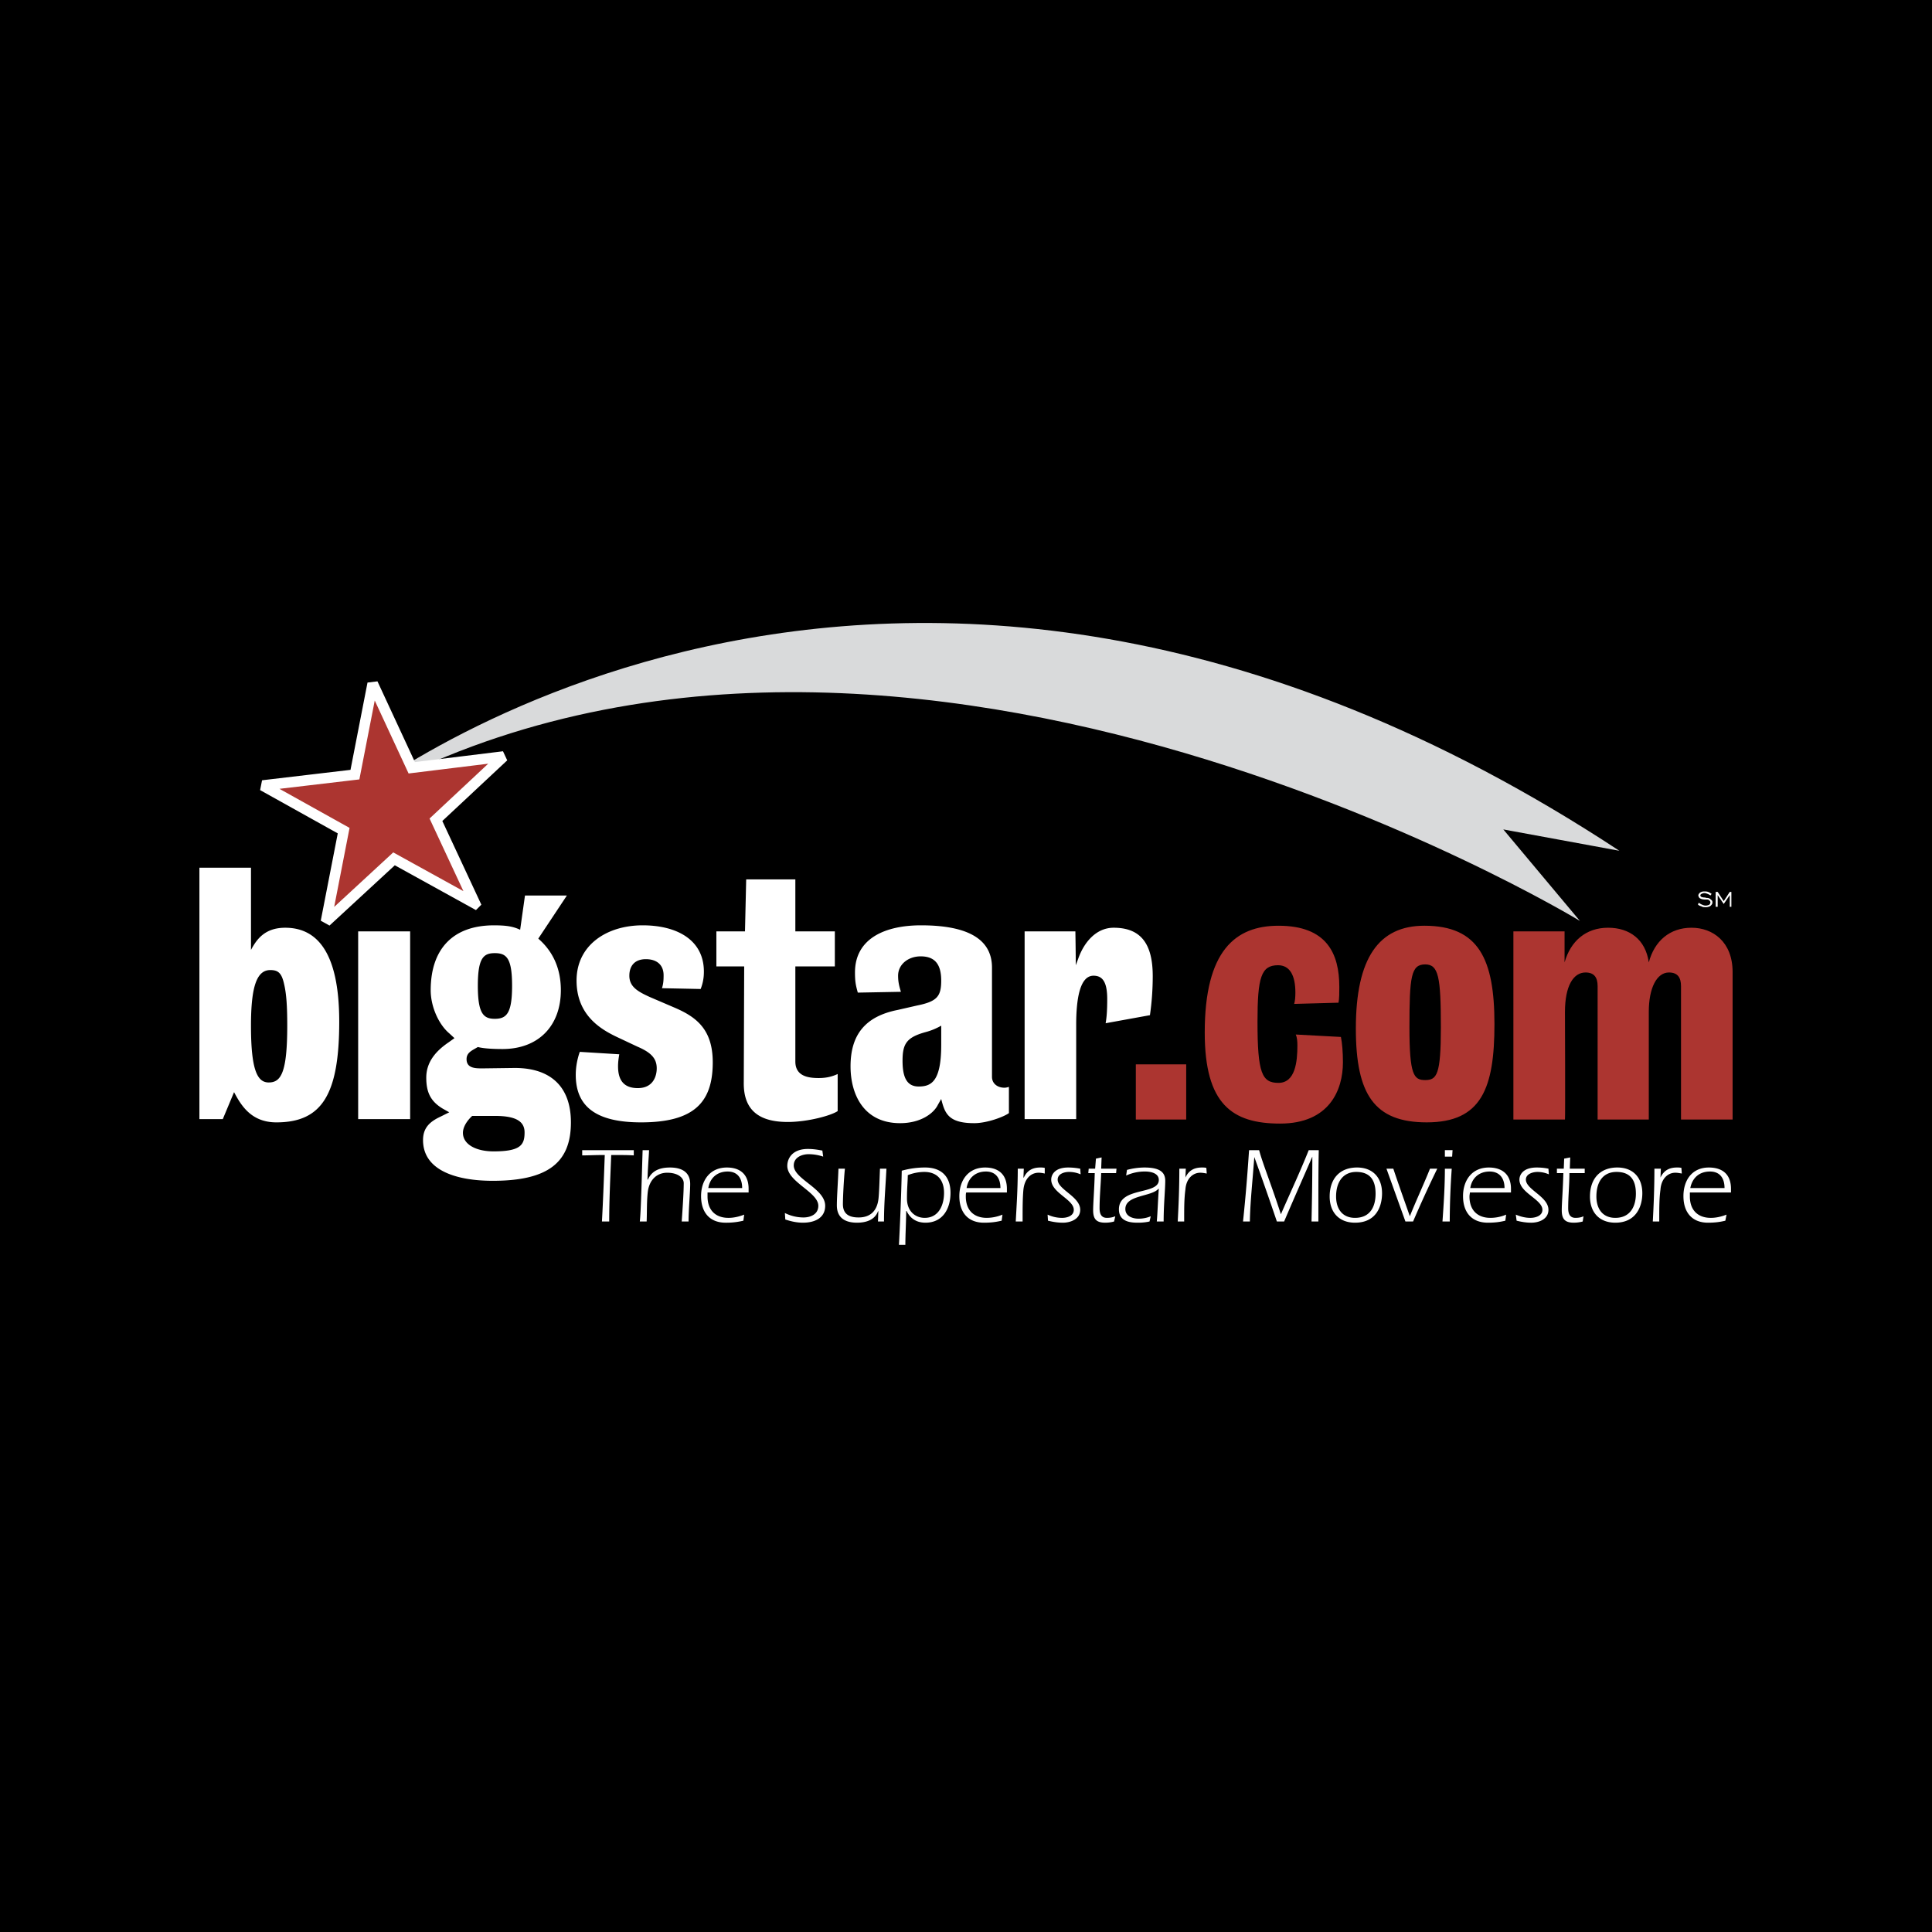 <svg xmlns="http://www.w3.org/2000/svg" width="2500" height="2500" viewBox="0 0 192.756 192.756"><g fill-rule="evenodd" clip-rule="evenodd"><path d="M0 0h192.756v192.756H0V0z"/><path d="M34.367 80.501s53.548-44.061 127.197 4.381l-11.578-2.13 7.639 9.125c0 .001-70.112-42.613-123.258-11.376z" fill="#d9dadb"/><path fill="#ac3530" stroke="#fff" stroke-width="1.051" stroke-miterlimit="2.613" d="M47.393 90.149l-8.081-4.462-6.794 6.271 1.769-9.085-8.08-4.503 9.205-1.085 1.77-9.086 3.899 8.403 9.166-1.126-6.753 6.312 3.899 8.361z"/><path fill="#ac3530" d="M113.322 106.189h5.026v5.508h-5.026v-5.508zM127.715 112.1c-4.783 0-7.518-1.93-7.518-9.086 0-8.161 3.055-10.653 7.357-10.653 4.824 0 6.07 2.773 6.07 6.11 0 .604 0 1.127-.08 1.568l-4.424.121c.082-.281.121-.643.121-1.127 0-1.729-.562-2.732-1.729-2.732-1.688 0-2.051 1.205-2.051 5.627 0 5.146.443 6.111 2.092 6.111 1.688 0 1.889-2.131 1.889-3.738 0-.443-.039-.805-.16-1.086l4.502.242c.121.602.201 1.486.201 2.531.001 2.776-1.366 6.112-6.27 6.112zM143.756 102.492c0 4.742-.402 5.266-1.568 5.266-1.125 0-1.568-.482-1.568-5.266 0-5.066.162-6.273 1.568-6.273 1.326 0 1.568 1.207 1.568 6.273zm5.346-.322c0-6.473-1.566-9.81-6.994-9.81-4.543 0-6.834 3.216-6.834 10.251 0 6.594 1.85 9.367 7.074 9.367 5.468.001 6.754-3.417 6.754-9.808zM167.715 111.697V98.391c0-.844-.32-1.367-1.205-1.367-1.207 0-2.01 1.529-2.01 3.939v10.734h-5.105V98.391c0-.844-.322-1.367-1.207-1.367-1.205 0-2.051 1.326-2.051 3.939 0 0 .041 10.613 0 10.734h-5.145V92.923h5.105v3.095c.604-2.13 2.131-3.458 4.342-3.458 2.131 0 3.738 1.166 4.061 3.458.562-2.13 2.09-3.458 4.262-3.458 2.129 0 4.1 1.408 4.1 4.423v14.713h-5.147v.001z"/><path d="M28.659 102.33c0 4.744-.644 5.668-1.85 5.668-1.125 0-1.769-1.205-1.769-5.668 0-3.98.603-5.547 1.93-5.547.764 0 1.126.281 1.367 1.367.242 1.004.322 2.25.322 4.18zm5.186-.402c0-7.156-2.372-9.367-5.387-9.367-2.05 0-2.854 1.166-3.417 2.211v-8.2h-5.146v25.084h2.332l1.125-2.693c.683 1.287 1.688 3.016 4.221 3.016 4.543 0 6.272-2.774 6.272-10.051zM35.734 92.923h5.186v18.733h-5.186V92.923zM51.091 98.35c0 2.775-.563 3.297-1.729 3.297-1.125 0-1.688-.521-1.688-3.297 0-2.773.562-3.255 1.688-3.255 1.166-.001 1.729.482 1.729 3.255zm5.869 13.629c0-3.658-2.13-5.467-5.708-5.428l-3.095.041c-.724 0-1.608 0-1.608-.924 0-.684.604-.885 1.126-1.207.603.16 1.647.201 2.452.201 3.618 0 5.829-2.332 5.829-5.869 0-2.492-1.045-4.101-2.252-5.146l2.854-4.301h-4.181l-.482 3.417c-.684-.321-1.327-.442-2.613-.442-4.141 0-6.312 2.412-6.312 6.473 0 1.648.804 3.416 1.85 4.301l.522.482-.562.402c-1.125.764-2.251 1.85-2.251 3.537 0 1.367.362 2.332 1.648 3.096l.643.363-.885.441c-1.125.523-1.729 1.166-1.729 2.332 0 3.055 3.377 4.061 6.955 4.061 5.548 0 7.799-1.85 7.799-5.83zm-4.623 1.005c0 1.246-.401 1.889-3.095 1.889-1.729 0-3.055-.684-3.055-1.85 0-.643.482-1.285.925-1.688h2.292c2.17.001 2.933.604 2.933 1.649zM63.956 111.979c-4.583 0-6.513-1.648-6.513-4.744 0-.805.161-1.607.402-2.291l3.939.242c-.08.482-.121.803-.121 1.205 0 1.367.563 2.17 1.97 2.17 1.567 0 1.889-1.246 1.889-1.969 0-.965-.522-1.568-1.929-2.17l-2.05-.965c-1.607-.766-4.02-2.172-4.02-5.629 0-3.539 3.015-5.508 6.593-5.508 3.417 0 6.111 1.447 6.111 4.623 0 .684-.121 1.207-.321 1.729l-3.86-.08c.121-.402.161-.684.161-1.287 0-1.045-.684-1.608-1.769-1.608-1.126 0-1.648.684-1.648 1.649 0 1.084.804 1.568 2.051 2.131l2.532 1.086c2.131.924 3.738 2.17 3.738 5.426 0 3.98-1.849 5.99-7.155 5.99zM78.588 111.939c-2.653 0-4.422-1.006-4.382-3.941l.041-11.578h-2.774v-3.497h2.854l.12-5.186h4.905v5.186h3.94v3.497h-3.94v9.488c0 1.488 1.327 1.648 2.332 1.648.805 0 1.367-.16 1.89-.402v3.699c-.644.442-2.975 1.086-4.986 1.086zM93.905 104.26c0 3.658-1.005 4.141-2.25 4.141-1.207 0-1.608-.965-1.608-2.572 0-1.689.402-2.332 2.292-2.854a6.436 6.436 0 0 0 1.567-.645v1.93h-.001zm6.755 6.795v-2.613c-.16.039-.281.08-.443.08-.684 0-1.246-.402-1.246-1.086V96.541c0-2.493-1.85-4.221-7.075-4.221-3.618 0-6.594 1.326-6.594 4.703 0 .926.081 1.287.282 2.01l4.301-.08c-.161-.523-.281-.965-.281-1.607 0-1.127 1.006-1.93 2.251-1.93 1.327 0 2.05.684 2.05 2.413 0 1.568-.402 2.09-2.412 2.492l-1.93.441c-3.256.645-4.704 2.492-4.704 5.629 0 2.814 1.327 5.668 4.945 5.668 2.091 0 3.377-1.004 3.779-1.85l.321-.562c.362 1.408.684 2.412 3.298 2.412 1.286 0 2.976-.643 3.458-1.004zM114.73 101.285l-4.422.803c.121-.643.16-1.445.16-2.41 0-1.729-.482-2.332-1.367-2.332-1.367 0-1.729 2.332-1.729 4.904v9.406h-5.145V92.923h5.064s.039 2.251.039 3.377l.242-.644c.562-1.608 1.768-3.096 3.537-3.096 2.654 0 3.9 1.528 3.9 4.824a27.384 27.384 0 0 1-.279 3.901zM169.404 90.23l.08-.161c.121.08.24.161.361.201.08.041.201.08.322.08.16 0 .24-.04.361-.08.08-.08.121-.161.121-.242 0-.08-.041-.12-.121-.201-.039-.041-.121-.081-.24-.081h-.121c-.242 0-.402-.04-.482-.081-.08-.04-.16-.08-.16-.12-.041-.081-.082-.121-.082-.201 0-.121.082-.202.162-.282a.718.718 0 0 1 .441-.121c.121 0 .242 0 .361.041.121.04.242.12.363.2l-.121.162c-.08-.081-.201-.121-.281-.162-.121-.04-.201-.08-.322-.08s-.201.04-.281.08c-.08.041-.121.081-.121.162 0 .04 0 .04.041.08 0 0 0 .041.039.041.041.04.201.081.402.081.082.04.162.04.201.04.162 0 .281.08.363.161.119.081.16.161.16.281 0 .162-.08.242-.201.362a.86.86 0 0 1-.482.121c-.16 0-.281 0-.402-.081-.12-.039-.281-.08-.361-.2zM171.174 90.47v-1.486h.199l.604.924.603-.924h.16v1.486h-.16v-1.165l-.603.885-.604-.885v1.165h-.199zM63.232 114.752v.523c-.522-.039-1.246-.039-2.251-.039-.081 2.09-.201 4.42-.201 6.633h-.724c.12-2.213.201-4.422.281-6.633-1.125 0-1.568.039-2.251.039v-.523h5.146zM64.759 114.752c-.04.846-.12 1.689-.161 2.936h.041c.402-.885 1.166-1.205 2.211-1.205 1.085 0 2.01.4 2.01 1.646 0 .844-.161 2.494-.161 3.74h-.684c.081-1.166.201-2.896.201-3.82 0-.562-.603-1.045-1.648-1.045-1.046 0-1.77.723-1.93 1.85-.121 1.004-.081 2.01-.121 3.016h-.683c.121-1.047.201-4.705.281-7.117h.644v-.001zM70.669 118.531c.161-1.006.884-1.648 1.93-1.648.965 0 1.447.643 1.447 1.648h-3.377zm4.02.442v-.361c0-1.406-.804-2.129-2.17-2.129-1.688 0-2.573 1.285-2.573 2.854 0 1.648.884 2.652 2.452 2.652a7.13 7.13 0 0 0 1.769-.201l.081-.604c-.523.203-1.046.322-1.568.322-1.327 0-2.09-.803-2.09-2.131v-.402h4.099zM78.307 121.023a4.187 4.187 0 0 0 1.85.443c.724 0 1.487-.322 1.487-1.166 0-1.367-3.095-2.373-3.095-3.98 0-.764.523-1.688 2.05-1.688.563 0 1.005.08 1.448.16l.081.604a4.581 4.581 0 0 0-1.448-.242c-.683 0-1.487.322-1.487 1.125 0 1.367 3.135 2.293 3.135 4.021 0 1.246-1.085 1.688-2.21 1.688-.603 0-1.166-.119-1.769-.32l-.042-.645zM87.634 120.822l-.04.041c-.322.844-1.166 1.125-2.091 1.125-1.125 0-2.01-.441-2.01-1.729 0-.844.12-2.451.161-3.658h.643c-.12 1.166-.2 2.936-.2 3.537 0 1.006.643 1.328 1.567 1.328 1.166 0 1.81-.645 1.97-1.77.08-.521.121-2.172.161-3.096h.644c-.081 1.729-.242 3.418-.242 5.268h-.603l.04-1.046zM90.569 117.246a4.581 4.581 0 0 1 1.648-.322c1.286 0 1.97.803 1.97 2.09 0 1.207-.522 2.492-1.93 2.492-.924 0-1.769-.643-1.769-1.93.001-1.084.081-1.728.081-2.33zm-.241 6.953c0-1.004.081-2.412.081-3.377h.04c.402.805 1.045 1.166 1.89 1.166 1.729 0 2.493-1.406 2.493-2.975 0-1.729-1.006-2.531-2.533-2.531-.844 0-1.608.119-2.332.32-.04 2.291-.201 6.029-.281 7.396h.642v.001zM96.438 118.531c.161-1.006.884-1.648 1.929-1.648.965 0 1.447.643 1.447 1.648h-3.376zm4.021.442v-.361c0-1.406-.805-2.129-2.172-2.129-1.688 0-2.573 1.285-2.573 2.854 0 1.648.885 2.652 2.454 2.652.764 0 1.246-.08 1.768-.201l.08-.604a4.16 4.16 0 0 1-1.566.322c-1.328 0-2.091-.803-2.091-2.131 0-.16 0-.281.04-.402h4.06zM102.107 117.486h.039c.322-.684.844-1.004 1.648-1.004.121 0 .281 0 .441.039v.562c-.199-.041-.4-.08-.602-.08-.764 0-1.406.562-1.527 1.688-.08.885-.08 1.85-.08 2.775v.402h-.684c.08-1.527.201-3.217.201-5.268h.602l-.038.886zM107.814 117.164a2.894 2.894 0 0 0-1.166-.24c-.482 0-1.125.201-1.125.764 0 1.004 2.252 1.688 2.252 3.016 0 .924-.965 1.285-1.729 1.285-.523 0-1.006-.08-1.488-.201l-.039-.604c.441.203.924.322 1.447.322.521 0 1.166-.201 1.166-.803 0-1.047-2.252-1.689-2.252-3.016 0-.402.281-1.205 1.688-1.205.402 0 .805.039 1.207.119l.039.563zM109.865 117.043c-.039 1.166-.16 2.332-.16 3.498 0 .482.121.965.725.965.279 0 .562-.039.842-.16l-.119.523c-.281.08-.562.119-.885.119-.885 0-1.205-.361-1.205-1.246 0-.684.119-2.09.16-3.699h-.645l.041-.441h.643l.08-1.004.564-.121-.041 1.125h1.527l-.039.441h-1.488zM115.414 121.869c.08-.885.119-2.213.201-3.258h-.041c-.723.805-3.297.604-3.297 2.012 0 .723.725.965 1.326.965.402 0 .846-.082 1.207-.242l-.121.523a5.1 5.1 0 0 1-1.125.119c-.562 0-1.93 0-1.93-1.326 0-2.291 3.98-1.406 3.98-2.936 0-.684-.805-.844-1.367-.844a4.45 4.45 0 0 0-1.891.402l.082-.562a6.89 6.89 0 0 1 1.729-.24c1.447 0 2.09.4 2.09 1.326 0 .883-.16 2.371-.16 4.061h-.683zM118.268 117.486c.322-.684.844-1.004 1.648-1.004.16 0 .281 0 .441.039l.041.562c-.242-.041-.443-.08-.643-.08-.725 0-1.408.562-1.488 1.688-.121.885-.121 1.85-.121 2.775v.402h-.643c.08-1.527.16-3.217.16-5.268h.645l-.04.886zM131.574 114.752c-.039 1.73-.039 3.457-.039 5.227v1.891h-.684c.039-1.93.08-3.779.08-6.473-.926 2.129-1.891 4.301-2.814 6.473h-.723a307.607 307.607 0 0 0-2.252-6.434c-.201 2.734-.402 4.383-.443 6.434h-.682c.281-2.693.441-4.744.602-7.117h1.006c.322 1.248 1.166 3.297 2.17 6.393.926-2.131 1.93-4.262 2.775-6.393h1.004v-.001zM135.312 116.924c1.408 0 1.93.844 1.93 2.17s-.562 2.412-2.051 2.412c-1.285 0-1.889-.924-1.889-2.131.001-1.486.725-2.451 2.01-2.451zm.081-.442c-1.768 0-2.732 1.164-2.732 2.893 0 1.568.924 2.613 2.531 2.613 2.131 0 2.695-1.646 2.695-2.934 0-1.568-.926-2.572-2.494-2.572zM140.219 121.869l-1.891-5.268h.684c.521 1.568 1.086 3.137 1.648 4.744.643-1.607 1.367-3.137 2.01-4.744h.725a122.144 122.144 0 0 0-2.412 5.268h-.764zM144.84 116.602a76.922 76.922 0 0 0-.199 5.268h-.725c.121-1.73.24-3.498.24-5.268h.684zm-.684-1.206v-.645h.766l-.041.645h-.725zM146.689 118.531c.162-1.006.885-1.648 1.93-1.648.965 0 1.488.643 1.488 1.648h-3.418zm4.061.442v-.361c0-1.406-.844-2.129-2.211-2.129-1.688 0-2.572 1.285-2.572 2.854 0 1.648.885 2.652 2.492 2.652.723 0 1.246-.08 1.729-.201l.08-.604a4.01 4.01 0 0 1-1.566.322c-1.328 0-2.092-.803-2.092-2.131 0-.16.041-.281.041-.402h4.099zM154.529 117.164a2.847 2.847 0 0 0-1.125-.24c-.482 0-1.166.201-1.166.764 0 1.004 2.25 1.688 2.25 3.016 0 .924-.924 1.285-1.729 1.285-.482 0-.963-.08-1.447-.201l-.08-.604c.482.203.965.322 1.447.322.523 0 1.207-.201 1.207-.803 0-1.047-2.293-1.689-2.293-3.016 0-.402.283-1.205 1.729-1.205.402 0 .805.039 1.166.119l.041.563zM156.58 117.043c0 1.166-.121 2.332-.121 3.498 0 .482.121.965.725.965.281 0 .562-.039.803-.16l-.08.523c-.281.08-.604.119-.885.119-.885 0-1.205-.361-1.205-1.246 0-.684.119-2.09.16-3.699h-.643v-.441h.684l.039-1.004.604-.121-.041 1.125h1.488v.441h-1.528zM161.283 116.924c1.406 0 1.93.844 1.93 2.17s-.604 2.412-2.051 2.412c-1.285 0-1.889-.924-1.889-2.131 0-1.486.684-2.451 2.01-2.451zm.08-.442c-1.77 0-2.732 1.164-2.732 2.893 0 1.568.924 2.613 2.531 2.613 2.092 0 2.693-1.646 2.693-2.934 0-1.568-.923-2.572-2.492-2.572zM165.666 117.486c.32-.684.844-1.004 1.648-1.004.16 0 .281 0 .441.039l.039.562c-.24-.041-.441-.08-.643-.08-.723 0-1.406.562-1.486 1.688-.121.885-.121 1.85-.121 2.775v.402h-.643c.08-1.527.16-3.217.16-5.268h.643l-.038.886zM168.641 118.531c.201-1.006.885-1.648 1.969-1.648.965 0 1.447.643 1.447 1.648h-3.416zm4.06.442v-.361c0-1.406-.805-2.129-2.211-2.129-1.689 0-2.533 1.285-2.533 2.854 0 1.648.885 2.652 2.451 2.652.725 0 1.246-.08 1.73-.201l.119-.604c-.521.203-1.045.322-1.566.322-1.328 0-2.092-.803-2.092-2.131v-.402h4.102z" fill="#fff"/></g></svg>